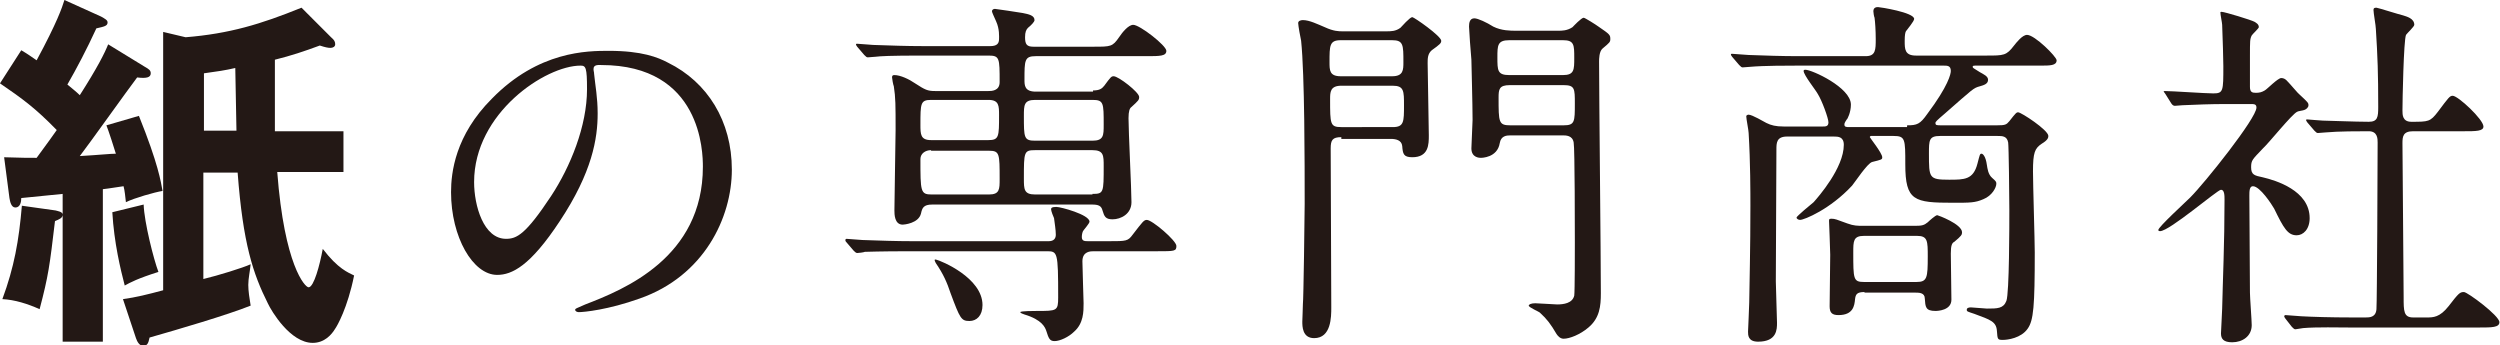 <?xml version="1.0" encoding="utf-8"?>
<!-- Generator: Adobe Illustrator 19.0.0, SVG Export Plug-In . SVG Version: 6.00 Build 0)  -->
<svg version="1.1" id="レイヤー_1" xmlns="http://www.w3.org/2000/svg" xmlns:xlink="http://www.w3.org/1999/xlink" x="0px"
	 y="0px" viewBox="-263 416.4 422.9 58.4" style="enable-background:new -263 416.4 422.9 58.4;" xml:space="preserve">
<style type="text/css">
	.st0{fill:#231815;}
</style>
<g>
	<path class="st0" d="M-238.5,427.7c0.7,0.4,1,0.6,1,1.1c0,0.7-0.7,0.9-2.3,0.7c-1.6,2.1-8.3,11.5-9.7,13.3c3.4-0.2,5.2-0.4,6.1-0.4
		c-0.2-0.7-1.3-4.1-1.6-4.8l5.5-1.6c3.3,8.2,3.7,11.1,4,12.7c-1.3,0.2-4.8,1.2-6.2,1.9c-0.1-0.9-0.2-2-0.4-2.7
		c-0.8,0.1-2.5,0.4-3.5,0.5v25.8h-6.8v-25c-1.1,0.1-6,0.6-7,0.7c0,0.7-0.2,1.6-1,1.6c-0.7,0-0.9-1-1-1.6l-0.9-6.9
		c3,0.1,4.1,0.1,5.5,0.1c2-2.7,2.9-4,3.4-4.7c-3.6-3.7-5.8-5.3-9.6-7.9l3.6-5.6c1.2,0.7,1.7,1.1,2.6,1.7c3.5-6.5,4.3-8.9,4.7-10.2
		l6.2,2.8c0.7,0.4,1.1,0.6,1.1,1c0,0.6-0.6,0.7-1.9,1c-1.6,3.5-3.4,6.9-4.9,9.5c0.6,0.5,1.6,1.3,2.1,1.8c3-4.7,4.2-7.1,4.8-8.6
		L-238.5,427.7z M-253.6,452c0.3,0.1,1.2,0.2,1.2,0.7c0,0.6-0.6,0.8-1.3,1.1c-0.9,7.6-1.1,9.2-2.6,14.9c-2-0.9-4.2-1.6-6.3-1.7
		c2-5.4,2.8-9.9,3.3-15.8L-253.6,452z M-238.7,451c0.1,3,1.7,9.3,2.5,11.4c-3.5,1.1-4.8,1.8-5.7,2.3c-0.7-2.7-1.8-7.2-2.1-12.4
		L-238.7,451z M-216.3,438.6h11.4v6.9h-11.2c1.2,15.8,4.7,19.5,5.3,19.5c0.9,0,1.9-3.8,2.4-6.5c2.6,3.4,4.3,4,5.3,4.5
		c-1.1,5.5-2.9,8.6-3.2,9c-0.6,1-1.8,2.4-3.8,2.4c-3.8,0-7-5.4-7.6-6.7c-2.5-5-4.2-10.1-5.1-22.1h-5.8v18c2.5-0.6,6.7-1.9,8-2.5
		c-0.1,1.1-0.4,2.4-0.4,3.5c0,1,0.2,2.3,0.4,3.5c-4,1.6-12.2,4-17.1,5.4c-0.2,1-0.4,1.4-1.1,1.4c-0.6,0-1-0.7-1.2-1.3l-2.2-6.6
		c2.2-0.3,4.2-0.8,6.8-1.5v-43.7l3.8,0.9c7.4-0.6,12.7-2.2,19.6-5l5,5c0.6,0.5,0.7,0.8,0.7,1.2c0,0.4-0.4,0.6-0.8,0.6
		c-0.4,0-0.9-0.1-1.8-0.4c-2.7,1-4.8,1.7-7.6,2.4V438.6z M-223.2,427.9c-1.7,0.4-3.1,0.6-5.3,0.9v9.7h5.5L-223.2,427.9z"/>
	<path class="st0" d="M-162.6,428.2c0,0.2,0.1,0.4,0.1,0.7c0.2,2,0.6,4,0.6,6.7c0,4.2-0.9,9.9-6.4,18.2c-5,7.6-8.1,9.1-10.6,9.1
		c-4.1,0-7.8-6.4-7.8-14c0-3.3,0.7-9.6,6.9-15.8c7.9-8.1,16.2-8.1,19.8-8.1c5.6,0,8.3,1.1,10,2c6.7,3.3,10.8,9.9,10.8,18.1
		c0,8.1-4.7,18-15.6,21.8c-5.3,1.9-9.4,2.3-10.3,2.3c-0.2,0-0.6-0.1-0.6-0.4c0-0.2,0.1-0.2,1.7-0.9c6.5-2.5,19.9-7.9,19.9-23.3
		c0-2.4-0.2-17.2-17.2-17.2C-162.6,427.3-162.6,427.8-162.6,428.2z M-182.8,447.2c0,4,1.6,9.6,5.4,9.6c1.8,0,3.3-0.7,7.6-7.2
		c3.3-5,6.1-11.9,6.1-18.1c0-3.7-0.2-4-1.1-4C-170.7,427.5-182.8,435.5-182.8,447.2z"/>
	<path class="st0" d="M-75.4,457.2c2.9,0,3.2,0,4-1.1c1.7-2.2,1.9-2.5,2.4-2.5c0.9,0,5,3.5,5,4.4c0,0.9-0.3,0.9-3.3,0.9h-10.7
		c-0.5,0-1.9,0-1.9,1.7c0,1,0.2,6.5,0.2,7.1c0,1.4,0,3.4-1.6,4.8c-0.9,0.9-2.4,1.6-3.3,1.6c-0.8,0-1-0.4-1.4-1.7
		c-0.2-0.6-0.7-1.9-3.7-2.8c-0.2-0.1-0.7-0.2-0.7-0.4c0-0.2,2.4-0.2,2.8-0.2c3.4,0,3.6,0,3.6-2.3c0-7.8-0.1-7.8-2-7.8h-22.9
		c-5.5,0-7.3,0.1-7.8,0.1c-0.2,0.1-1.1,0.2-1.3,0.2c-0.2,0-0.4-0.2-0.6-0.4l-1.2-1.4c-0.2-0.2-0.2-0.3-0.2-0.4
		c0-0.1,0.1-0.2,0.2-0.2c0.4,0,2.3,0.2,2.7,0.2c3,0.1,5.6,0.2,8.5,0.2h23c0.9,0,1.2-0.5,1.2-1.1c0-0.8-0.2-2-0.3-2.8
		c-0.1-0.2-0.5-1.2-0.5-1.5c0-0.2,0.1-0.4,0.9-0.4c0.7,0,5.6,1.3,5.6,2.5c0,0.3-1,1.4-1.1,1.6c-0.1,0.2-0.2,0.6-0.2,1
		c0,0.7,0.5,0.7,1.1,0.7H-75.4z M-78.1,431.7c1.1,0,1.5-0.3,1.9-0.8c1.1-1.5,1.2-1.6,1.6-1.6c0.8,0,4.3,2.7,4.3,3.5
		c0,0.5-0.1,0.6-1.3,1.7c-0.3,0.2-0.5,0.7-0.5,1.9c0,2.2,0.5,12.1,0.5,14.2c0,2-1.8,2.9-3.2,2.9c-1.2,0-1.4-0.5-1.7-1.5
		c-0.2-0.8-0.7-1-1.8-1h-27c-1.5,0-1.7,0.6-1.9,1.5c-0.4,1.7-2.9,1.9-3.1,1.9c-1.4,0-1.4-1.8-1.4-2.4c0-2.2,0.2-11.7,0.2-13.6
		c0-4.2,0-5.5-0.3-7.4c-0.1-0.2-0.3-1.3-0.3-1.5c0-0.3,0.1-0.4,0.4-0.4c1,0,2.5,0.7,3.5,1.4c1.7,1.1,2.1,1.3,3.4,1.3h9
		c0.5,0,1.9,0,1.9-1.5c0-4.1,0-4.5-1.9-4.5h-11.2c-5.5,0-7.1,0.1-7.9,0.2c-0.2,0-1.1,0.1-1.3,0.1c-0.2,0-0.3-0.1-0.6-0.4l-1.2-1.4
		c-0.2-0.3-0.2-0.3-0.2-0.4c0-0.1,0.1-0.1,0.2-0.1c0.4,0,2.4,0.2,2.7,0.2c3,0.1,5.6,0.2,8.5,0.2h11.3c1.1,0,1.5-0.4,1.5-1.2
		c0-0.4,0.1-1.7-0.5-3c-0.3-0.7-0.7-1.5-0.7-1.7c0-0.2,0.2-0.4,0.5-0.4c0.2,0,4.1,0.6,4.7,0.7c1,0.2,2,0.4,2,1.2
		c0,0.3-0.6,0.9-1.1,1.3c-0.3,0.3-0.5,0.7-0.5,1.6c0,1.2,0.3,1.6,1.4,1.6H-78c2.9,0,3.2,0,4.3-1.6c0.6-0.9,1.6-2.1,2.4-2.1
		c1.1,0,5.6,3.5,5.6,4.4s-1.1,0.9-3.4,0.9h-18.7c-1.9,0-1.9,0.7-1.9,4c0,0.9,0,2,1.9,2H-78.1z M-105.5,441.8c-1,0-1.8,0.6-1.8,1.5
		c0,5.5,0,6,1.9,6h9.7c1.8,0,1.8-0.9,1.8-2.6c0-4.3,0-4.8-1.8-4.8H-105.5z M-105.5,433.3c-1.8,0-1.8,0.6-1.8,4.2
		c0,1.6,0,2.6,1.8,2.6h9.7c1.8,0,1.8-0.6,1.8-4.2c0-1.6,0-2.6-1.8-2.6H-105.5z M-96.8,468c0,1.8-1,2.7-2.2,2.7
		c-1.4,0-1.6-0.4-3.2-4.7c-0.6-1.8-1.2-3.2-2.5-5.1c-0.1-0.2-0.2-0.4-0.2-0.5c0-0.1,0.1-0.1,0.2-0.1
		C-103.8,460.5-96.8,463.4-96.8,468z M-78.2,440.2c1.9,0,1.9-0.9,1.9-2.7c0-3.7,0-4.2-1.9-4.2h-9.7c-1.9,0-1.9,0.9-1.9,2.7
		c0,3.7,0,4.2,1.9,4.2H-78.2z M-78.2,449.2c1.9,0,1.9-0.2,1.9-4.7c0-1.8,0-2.7-1.9-2.7h-9.7c-1.9,0-1.9,0.3-1.9,4.8
		c0,1.8,0,2.7,1.9,2.7H-78.2z"/>
	<path class="st0" d="M-36.1,439.6c-1.5,0-1.8,0.5-1.8,1.9c0,3.8,0.1,22.7,0.1,26.9c0,1.6,0,5.2-2.9,5.2c-2,0-2-2-2-2.8
		c0-0.7,0.1-2,0.1-3c0.1-0.4,0.3-15.3,0.3-16.9c0-6.9,0-21.8-0.6-27.6c-0.1-0.4-0.5-2.6-0.5-3c0-0.4,0.5-0.5,0.8-0.5
		c1.1,0,2.5,0.7,3.7,1.2c1.5,0.7,2.4,0.7,3,0.7h7.4c0.8,0,1.6,0,2.4-0.6c0.2-0.2,1.6-1.8,2-1.8c0.3,0,4.9,3.2,4.9,4
		c0,0.4-0.2,0.6-1.6,1.6c-0.7,0.6-0.7,1.4-0.7,2.2c0,1.7,0.2,10.2,0.2,12.2c0,1.5,0,3.7-2.8,3.7c-1.5,0-1.6-0.6-1.7-1.9
		c-0.1-1-1.1-1.2-1.9-1.2H-36.1z M-36.2,423.2c-1.9,0-1.9,0.9-1.9,3.7c0,1.4,0,2.4,1.9,2.4h8.7c1.9,0,1.9-1.1,1.9-2.4
		c0-2.9,0-3.7-1.9-3.7H-36.2z M-27.4,437.9c1.9,0,1.9-0.9,1.9-3.7c0-2.4,0-3.3-1.9-3.3h-8.7c-1.9,0-1.9,1.1-1.9,2.3
		c0,4.2,0,4.7,1.9,4.7H-27.4z M-7.5,439.3c-0.7,0-1.6,0.1-1.8,1.3c-0.4,2.5-3.1,2.5-3.2,2.5c-0.2,0-1.6,0-1.6-1.6
		c0-0.7,0.2-4.1,0.2-4.8c0-2.7-0.2-9.7-0.2-10.2c-0.1-0.9-0.4-5.2-0.4-5.6c0-0.6,0.1-1.4,0.9-1.4c0.6,0,2.1,0.7,3.2,1.4
		c1.4,0.7,2.9,0.7,3.9,0.7h7.1c0.6,0,1.5,0,2.4-0.6c0.2-0.2,1.5-1.6,1.9-1.6c0.2,0,2.1,1.2,2.5,1.5c1.9,1.3,2,1.4,2,2.1
		c0,0.5-0.1,0.6-1.3,1.6c-0.6,0.5-0.6,1.8-0.6,2.2c0,5.6,0.3,33,0.3,39.2c0,2.2-0.2,4.2-2.1,5.8c-1.4,1.2-3.2,1.9-4.2,1.9
		c-0.6,0-1-0.5-1.2-0.8c-1-1.7-1.6-2.5-2.8-3.6c-0.2-0.2-1.9-0.9-1.9-1.2c0-0.2,0.4-0.4,1.1-0.4c0.6,0,3.2,0.2,3.7,0.2
		c1.1,0,2.6-0.2,2.9-1.5c0.1-0.7,0.1-7.8,0.1-9c0-1.4,0-16-0.2-16.9c-0.2-1.2-1.3-1.2-1.9-1.2H-7.5z M-7.7,423.2c-2,0-2,0.9-2,2.9
		c0,2.2,0,3,2,3h9.1c1.9,0,1.9-0.9,1.9-2.9c0-2.2,0-3-1.9-3H-7.7z M1.5,437.6c1.9,0,1.9-0.6,1.9-3.7c0-2.5,0-3.1-1.9-3.1h-9.1
		c-1.8,0-1.9,0.7-1.9,2.1c0,4.2,0,4.7,2,4.7H1.5z"/>
	<path class="st0" d="M59.6,437.6c1.7,0,2.2-0.2,3.4-1.9c3.6-4.8,4-6.8,4-7.3c0-0.9-0.6-0.9-1.2-0.9H41c-1.4,0-5.7,0-7.9,0.2
		c-0.2,0-1.1,0.1-1.3,0.1c-0.2,0-0.3-0.1-0.6-0.4l-1.2-1.4c-0.2-0.3-0.2-0.3-0.2-0.4s0.1-0.1,0.2-0.1c0.4,0,2.4,0.2,2.8,0.2
		c2.8,0.1,5.6,0.2,8.4,0.2h11.4c1.7,0,1.7-1.1,1.7-2.9c0-1.4-0.1-2.9-0.2-3.6c-0.1-0.2-0.2-0.9-0.2-1.1c0-0.7,0.6-0.7,0.8-0.7
		c0.3,0,6.1,0.9,6.1,2c0,0.4-1.2,1.8-1.4,2.1c-0.1,0.2-0.2,0.6-0.2,1.6c0,1.4,0,2.5,1.9,2.5h11.9c3,0,3.4,0,4.7-1.7
		c0.4-0.5,1.4-1.8,2.2-1.8c1.3,0,5,3.7,5,4.3c0,0.9-1.1,0.9-2.8,0.9H71.5c-0.7,0-0.8,0-0.8,0.2c0,0.2,0.1,0.2,1.2,0.9
		c0.7,0.4,1.4,0.7,1.4,1.3c0,0.7-0.7,0.9-1.4,1.1c-1.1,0.3-1.1,0.4-5.9,4.6c-1.4,1.2-1.6,1.4-1.6,1.6c0,0.4,0.2,0.4,1,0.4h9.4
		c1.4,0,1.6-0.1,2.1-0.7c1.1-1.4,1.2-1.5,1.5-1.5c0.5,0,5.1,3,5.1,4c0,0.3-0.1,0.7-1.1,1.3c-1.2,0.8-1.5,1.5-1.5,4.7
		c0,2.2,0.3,11.7,0.3,13.7c0,9.1-0.2,11.5-1.2,12.9c-1.1,1.6-3.4,1.9-4.2,1.9c-0.9,0-0.9-0.1-1-1.5c-0.1-1.6-1.1-1.9-3.8-2.9
		c-1.2-0.4-1.3-0.4-1.3-0.7c0-0.3,0.3-0.4,0.7-0.4c0.4,0,2.3,0.2,2.7,0.2c1.8,0,2.8,0,3.3-1.3c0.5-1.3,0.5-12.9,0.5-15.4
		c0-2.2-0.1-10.9-0.2-11.4c-0.2-1.1-1-1.1-1.8-1.1h-9.7c-1.9,0-1.9,0.7-1.9,3c0,4.1,0,4.4,3.4,4.4c2.6,0,4.1,0,4.8-2.7
		c0.4-1.5,0.4-1.7,0.7-1.7c0.2,0,0.7,0.4,0.9,1.9c0.1,0.6,0.2,1.6,0.9,2.2c0.7,0.6,0.7,0.7,0.7,1c0,0.6-0.7,2-2.2,2.6
		c-1.4,0.6-2.2,0.6-5.1,0.6c-6.6,0-8.1-0.3-8.1-6.5c0-4.3,0-4.8-2-4.8h-3.8c-0.1,0-0.2,0.1-0.2,0.2c0,0.1,2.1,2.7,2.1,3.4
		c0,0.4-0.1,0.4-1.7,0.8c-0.8,0.2-2.9,3.4-3.4,4c-3.7,4-8.1,5.8-8.8,5.8c-0.3,0-0.6-0.2-0.6-0.4c0-0.2,2.4-2.2,2.9-2.6
		c0.8-0.9,5.1-5.8,5.1-9.7c0-1.4-1-1.4-1.7-1.4h-7.9c-1.8,0-1.8,1.1-1.8,2.2c0,0.2-0.1,18.8-0.1,22.3c0,1.1,0.2,6,0.2,7
		c0,1.1,0,3.2-3.2,3.2c-1.7,0-1.7-1.1-1.7-1.7c0-0.4,0.2-4.1,0.2-4.9c0.2-10.4,0.2-14,0.2-16.4c0-2.2,0-7.4-0.3-12.3
		c0-0.4-0.4-2.4-0.4-2.8c0-0.3,0.4-0.3,0.4-0.3c0.6,0,2.6,1.2,3,1.4c0.8,0.4,1.6,0.6,2.9,0.6h6.7c0.4,0,0.9,0,0.9-0.7
		s-1.1-3.7-1.8-4.8c-0.3-0.6-2.4-3.2-2.4-3.9c0-0.2,0.2-0.2,0.3-0.2c1.1,0,7.7,3,7.7,5.9c0,1.3-0.6,2.5-0.7,2.5
		c-0.4,0.6-0.4,0.7-0.4,0.9c0,0.4,0.4,0.4,0.8,0.4H59.6z M52.4,465.8c-1.3,0-1.5,0.4-1.6,1.2c-0.1,1.1-0.3,2.7-2.8,2.7
		c-1.1,0-1.5-0.4-1.5-1.5c0-1.2,0.1-7.3,0.1-8.7c0-0.9-0.2-5.5-0.2-5.7c0-0.3,0-0.4,0.4-0.4c0.6,0,0.8,0.1,2.7,0.8
		c1.1,0.4,1.7,0.4,2.7,0.4H61c1.1,0,1.5-0.1,2.1-0.6c0.2-0.2,1.3-1.2,1.6-1.2c0.1,0,4.2,1.5,4.2,2.9c0,0.4-0.1,0.6-1.3,1.6
		c-0.4,0.2-0.6,0.6-0.6,2c0,0.1,0.1,6.5,0.1,7.8c0,1.8-2.3,1.9-2.7,1.9c-1.7,0-1.7-0.7-1.8-2.1c0-1-1-1-1.6-1H52.4z M52.3,456.3
		c-1.8,0-1.8,0.9-1.8,2.8c0,4.5,0,5,1.8,5h8.9c1.8,0,1.9-0.7,1.9-4.3c0-2.6,0-3.5-1.8-3.5H52.3z"/>
	<path class="st0" d="M103.3,432.3c-0.2-0.3-0.3-0.4-0.3-0.4c0-0.1,0.2-0.1,0.2-0.1c1.2,0,6.9,0.4,8.2,0.4c1.7,0,1.7-0.4,1.7-4.6
		c0-0.9-0.1-4.6-0.2-7c0-0.3-0.3-1.7-0.3-2.1c0-0.1,0.2-0.1,0.2-0.1c0.5,0,5.1,1.4,5.6,1.7c0.3,0.2,0.7,0.4,0.7,0.9
		c0,0.2-1.1,1.2-1.2,1.4c-0.3,0.6-0.3,0.9-0.3,3.5v5.2c0,0.9,0.4,1,1,1c0.6,0,1-0.1,1.5-0.4c0.4-0.2,2.2-2.1,2.8-2.1
		c0.4,0,0.7,0.2,0.9,0.4c0.7,0.7,2,2.3,2.2,2.4c1.4,1.3,1.5,1.4,1.5,1.8c0,0.4-0.4,0.7-0.7,0.8c-0.2,0.1-1.1,0.2-1.2,0.3
		c-0.9,0.4-4.8,5.3-5.8,6.2c-1.8,1.9-2,2-2,3.2c0,1.3,0.6,1.4,2,1.7c2.1,0.5,7.9,2.2,7.9,6.9c0,1.9-1.1,2.9-2.2,2.9
		c-1.5,0-2.2-1.2-3.8-4.5c-0.4-0.7-2.4-3.8-3.6-3.8c-0.6,0-0.6,0.9-0.6,1.6c0,2.4,0.1,13.8,0.1,16.4c0,0.8,0.3,4.7,0.3,5.5
		c0,1.9-1.6,2.9-3.3,2.9c-1.5,0-1.9-0.6-1.9-1.5c0-0.6,0.2-3.5,0.2-4.2c0.1-4.6,0.4-11,0.4-18.4c0-0.7,0-1.7-0.6-1.7
		c-0.6,0-8.7,7-10.3,7c-0.1,0-0.3,0-0.3-0.2c0-0.5,4.6-4.7,5.4-5.5c2.5-2.5,11.2-13.4,11.2-15.2c0-0.6-0.4-0.6-1-0.6h-4.3
		c-2.4,0-5,0.1-7.2,0.2c-0.2,0-1.1,0.1-1.3,0.1c-0.2,0-0.4-0.1-0.6-0.4L103.3,432.3z M123.6,470.3c-0.2-0.3-0.2-0.3-0.2-0.4
		c0-0.1,0.1-0.2,0.2-0.2c0.4,0,2.3,0.2,2.7,0.2c1.8,0.1,5,0.2,8.5,0.2h2.4c0.6,0,1.7,0,1.8-1.4c0.1-1.1,0.2-25,0.2-28.2
		c0-0.6,0-1.9-1.5-1.9c-1.6,0-5.2,0-7.3,0.2c-0.2,0-1.1,0.1-1.3,0.1c-0.2,0-0.3-0.1-0.6-0.4l-1.2-1.4c-0.2-0.3-0.2-0.3-0.2-0.4
		c0-0.1,0.1-0.1,0.2-0.1c0.1,0,2.3,0.2,2.6,0.2c0.6,0,5.6,0.2,7.8,0.2c1.5,0,1.6-0.8,1.6-2.5c0-5.7-0.1-8.5-0.4-13.2
		c0-0.5-0.4-2.7-0.4-3.2c0-0.3,0.1-0.4,0.5-0.4c0.2,0,4,1.2,4.5,1.3c0.6,0.2,1.9,0.5,1.9,1.6c0,0.3-1.2,1.4-1.4,1.7
		c-0.4,0.9-0.6,11.2-0.6,12.8c0,0.7,0,1.9,1.5,1.9c2.9,0,3.2,0,4.5-1.7c1.8-2.4,2-2.7,2.5-2.7c0.9,0,5.2,4,5.2,5.2
		c0,0.8-1.3,0.8-3.3,0.8h-8.6c-1.7,0-1.8,0.9-1.8,2c0,3.7,0.2,21.9,0.2,26.1c0,2.3,0,3.4,1.6,3.4h2.3c1.1,0,2.2,0,3.7-1.9
		c1.7-2.2,1.9-2.4,2.6-2.4c0.6,0,6,4,6,5.1c0,0.9-1.3,0.9-3.4,0.9h-22c-1.5,0-5.6-0.1-7.8,0.1c-0.2,0-1.1,0.2-1.3,0.2
		c-0.2,0-0.3-0.1-0.6-0.4L123.6,470.3z"/>
</g>
</svg>
